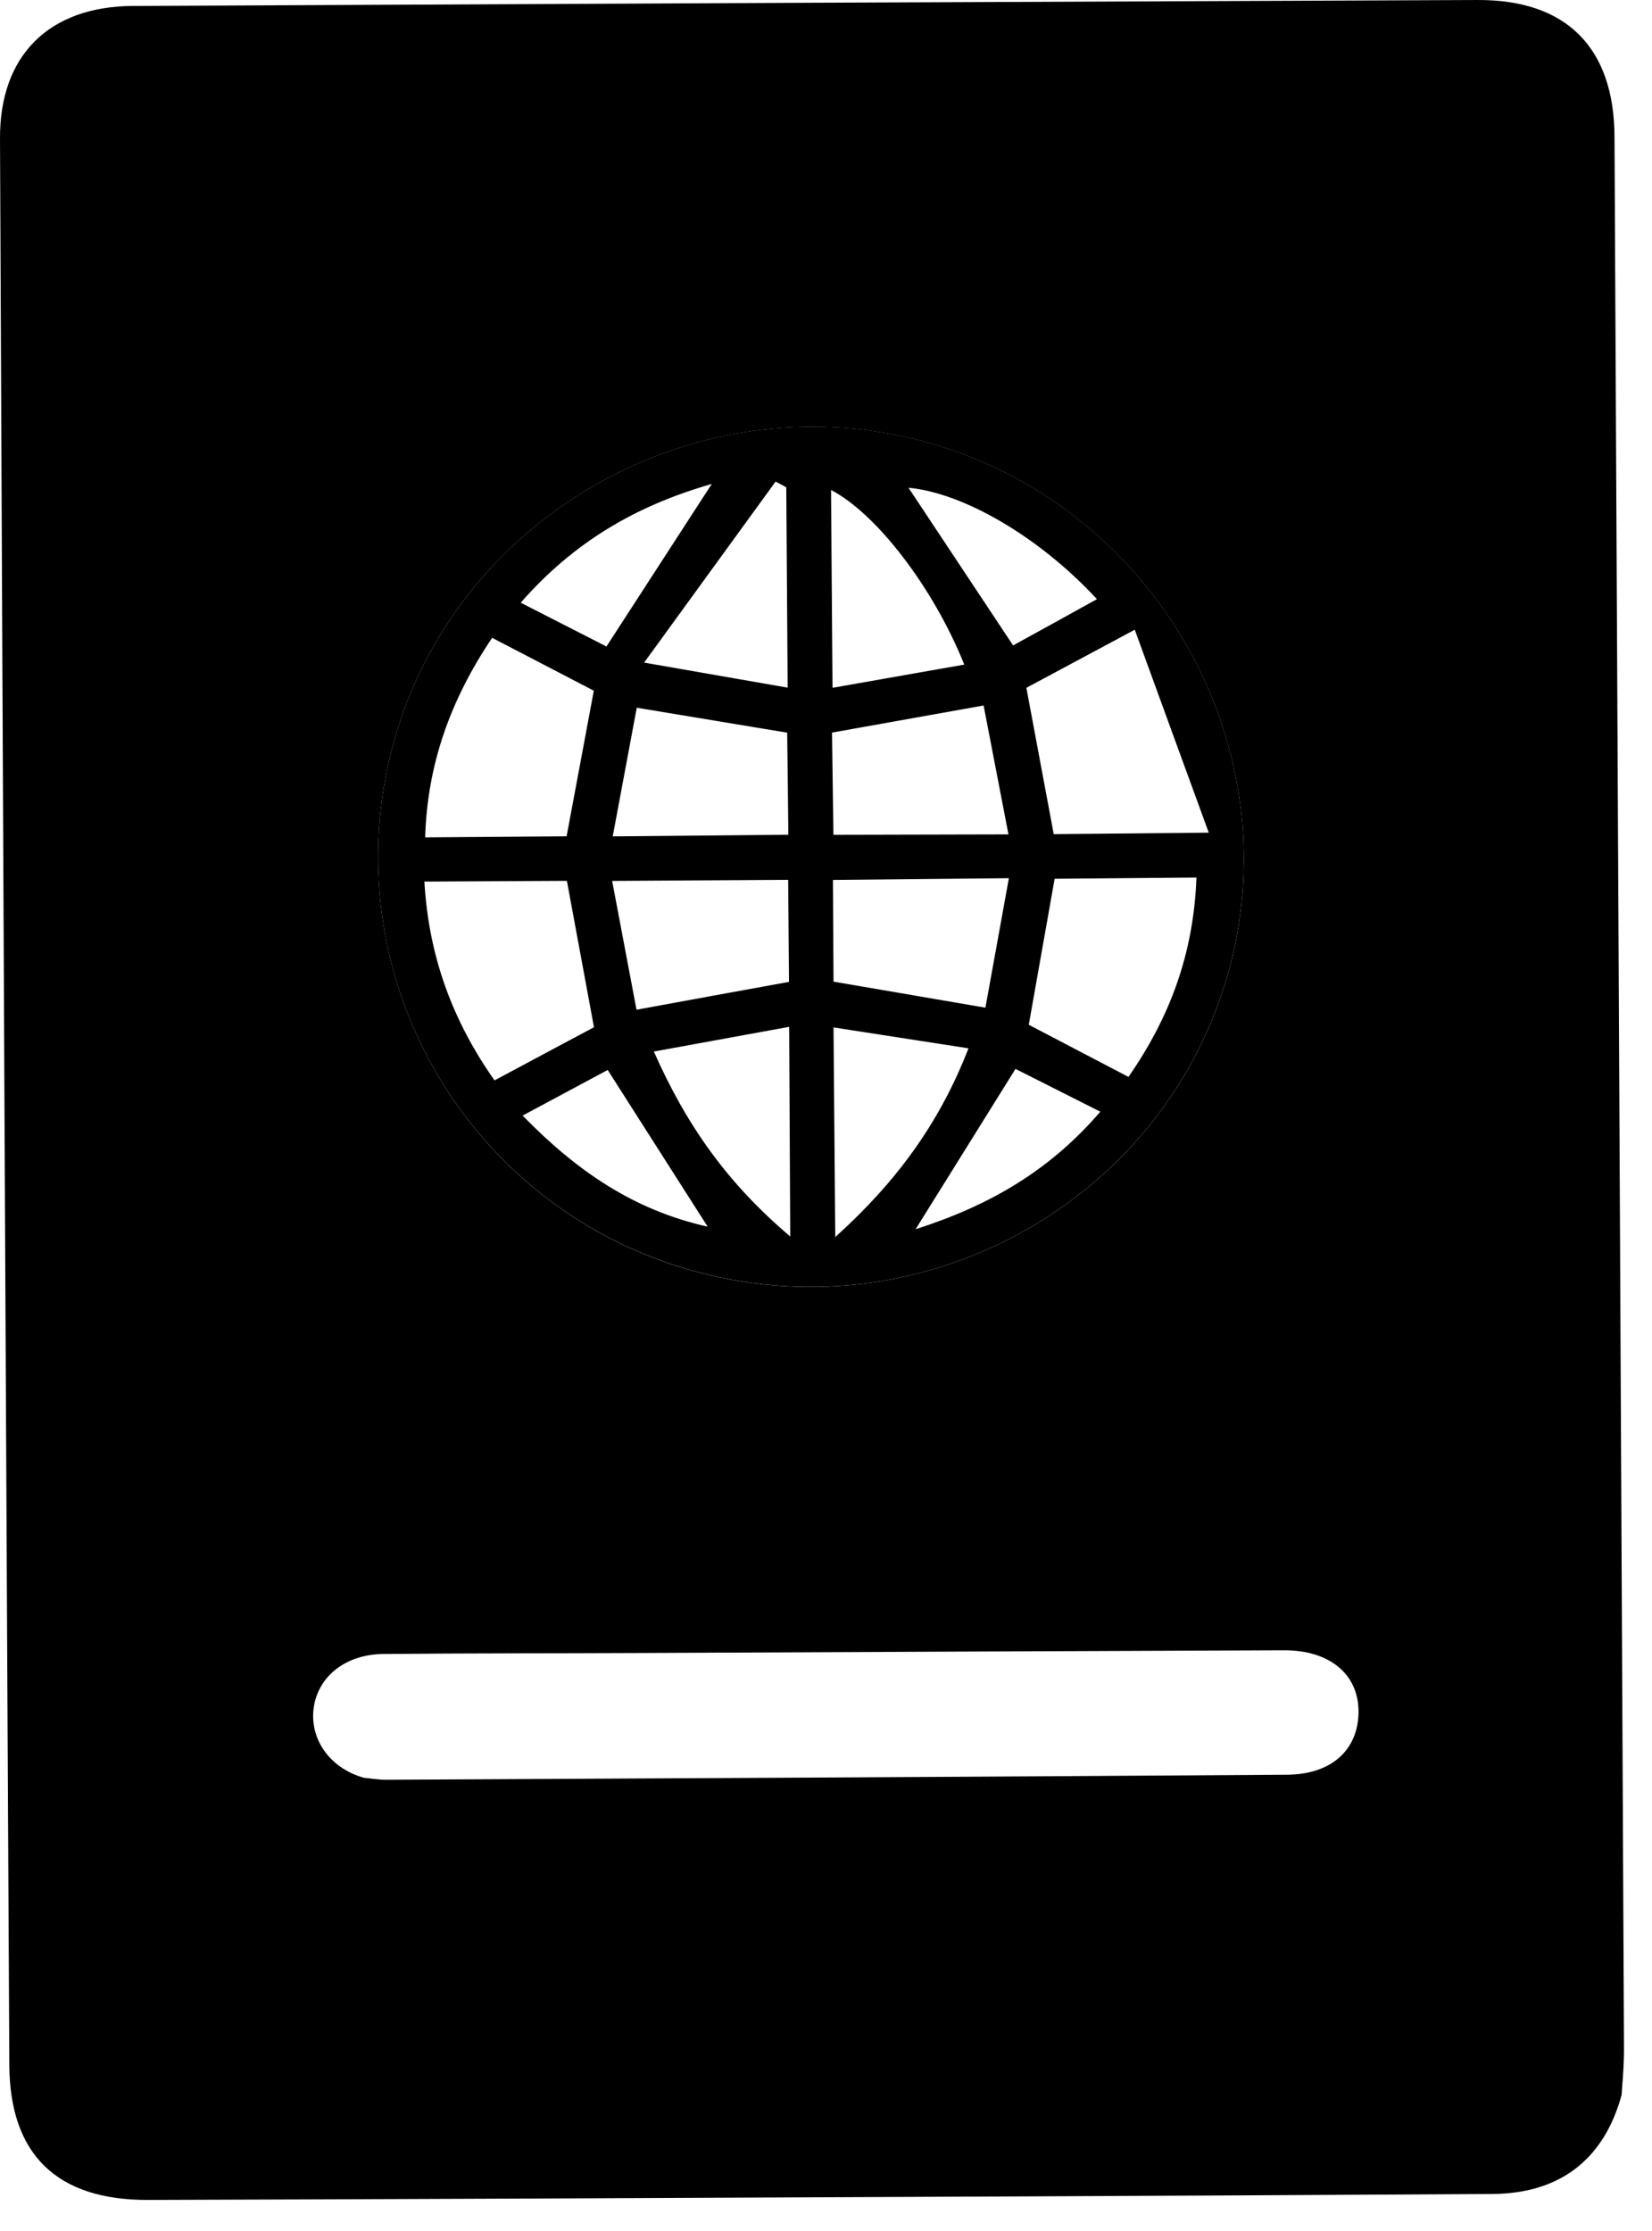 <?xml version="1.0" encoding="UTF-8"?>
<svg xmlns="http://www.w3.org/2000/svg" width="20" height="27" viewBox="0 0 20 27" fill="none">
  <path d="M19.632 25.353C19.413 26.155 18.863 26.547 18.068 26.552C15.956 26.565 13.845 26.575 11.732 26.584C8.419 26.599 5.104 26.614 1.79 26.624C0.69 26.627 0.119 26.076 0.113 24.994C0.072 17.223 0.034 9.451 2.68117e-05 1.678C-0.005 0.67 0.593 0.077 1.61 0.072C7.036 0.045 12.463 0.021 17.889 2.72043e-05C18.965 -0.005 19.541 0.578 19.546 1.652C19.585 9.364 19.624 17.075 19.661 24.787C19.662 25.016 19.638 25.244 19.632 25.353ZM8.45 15.396C11.248 16.14 14.138 14.491 14.883 11.724C15.626 8.964 13.94 6.072 11.159 5.336C8.4 4.606 5.497 6.272 4.759 9.009C4.007 11.799 5.656 14.653 8.45 15.397V15.396ZM4.405 21.515C4.466 21.52 4.573 21.539 4.68 21.539C8.314 21.521 11.948 21.503 15.582 21.478C16.123 21.474 16.442 21.176 16.447 20.722C16.451 20.265 16.101 19.969 15.54 19.972C12.937 19.981 10.334 19.994 7.732 20.005C6.701 20.01 5.669 20.007 4.638 20.017C4.184 20.022 3.855 20.287 3.799 20.66C3.743 21.035 3.983 21.396 4.405 21.515V21.515Z" fill="black"></path>
  <path d="M8.451 15.396C5.656 14.652 4.006 11.798 4.759 9.008C5.498 6.271 8.401 4.605 11.159 5.335C13.941 6.072 15.626 8.963 14.883 11.723C14.138 14.49 11.248 16.14 8.451 15.395V15.396ZM12.426 8.325C12.538 8.923 12.644 9.492 12.757 10.095C13.322 10.089 13.897 10.084 14.634 10.077C14.313 9.2 14.03 8.422 13.738 7.621C13.223 7.897 12.832 8.107 12.426 8.324V8.325ZM6.86 10.12C6.973 9.514 7.081 8.935 7.189 8.359C6.771 8.142 6.371 7.933 5.958 7.719C5.455 8.467 5.174 9.246 5.147 10.134C5.755 10.13 6.305 10.125 6.86 10.121V10.12ZM5.138 10.669C5.19 11.577 5.481 12.357 5.987 13.075C6.421 12.843 6.82 12.629 7.191 12.432C7.079 11.828 6.974 11.259 6.863 10.66C6.302 10.663 5.74 10.666 5.138 10.669ZM14.486 10.62C13.876 10.625 13.314 10.63 12.768 10.635C12.659 11.254 12.557 11.824 12.455 12.402C12.841 12.604 13.234 12.809 13.662 13.033C14.158 12.317 14.45 11.553 14.485 10.62H14.486ZM10.091 11.88C10.707 11.985 11.291 12.086 11.93 12.195C12.025 11.671 12.117 11.167 12.214 10.628C11.461 10.636 10.779 10.642 10.084 10.649C10.086 11.085 10.088 11.464 10.091 11.88ZM9.552 11.883C9.548 11.483 9.545 11.089 9.542 10.648C8.837 10.652 8.157 10.657 7.411 10.661C7.52 11.237 7.615 11.738 7.706 12.22C8.354 12.101 8.927 11.996 9.552 11.883ZM12.209 10.098C12.103 9.548 12.004 9.035 11.908 8.538C11.25 8.656 10.669 8.76 10.073 8.866C10.079 9.281 10.083 9.674 10.09 10.103C10.774 10.101 11.43 10.1 12.21 10.098H12.209ZM7.709 8.565C7.615 9.071 7.521 9.572 7.418 10.122C8.179 10.115 8.859 10.109 9.544 10.102C9.54 9.646 9.535 9.253 9.53 8.867C8.922 8.766 8.35 8.671 7.709 8.565ZM10.091 12.434C10.098 13.326 10.105 14.115 10.112 14.971C10.845 14.31 11.37 13.602 11.725 12.687C11.159 12.6 10.649 12.521 10.091 12.434ZM9.554 12.427C8.976 12.532 8.472 12.625 7.916 12.726C8.31 13.618 8.806 14.32 9.567 14.964C9.562 14.076 9.558 13.299 9.554 12.426V12.427ZM11.674 8.043C11.304 7.119 10.614 6.217 10.061 5.93C10.067 6.721 10.072 7.492 10.079 8.324C10.633 8.227 11.128 8.139 11.675 8.043H11.674ZM7.798 8.019C8.476 8.137 8.991 8.227 9.536 8.322C9.53 7.453 9.525 6.675 9.519 5.897C9.477 5.874 9.433 5.851 9.39 5.828C8.886 6.522 8.382 7.215 7.798 8.019ZM12.265 7.811C12.592 7.632 12.93 7.445 13.28 7.251C12.576 6.49 11.658 5.964 10.999 5.903C11.398 6.503 11.81 7.125 12.265 7.811ZM8.617 5.857C7.698 6.12 6.947 6.56 6.304 7.294C6.69 7.491 7.036 7.668 7.342 7.824C7.778 7.151 8.183 6.528 8.617 5.857ZM11.085 14.876C11.989 14.587 12.71 14.164 13.321 13.454C12.932 13.258 12.598 13.089 12.294 12.936C11.885 13.592 11.509 14.196 11.085 14.876ZM8.567 14.845C8.148 14.189 7.764 13.587 7.357 12.949C7.043 13.117 6.699 13.302 6.327 13.501C6.98 14.17 7.67 14.645 8.567 14.845Z" fill="black"></path>
</svg>
